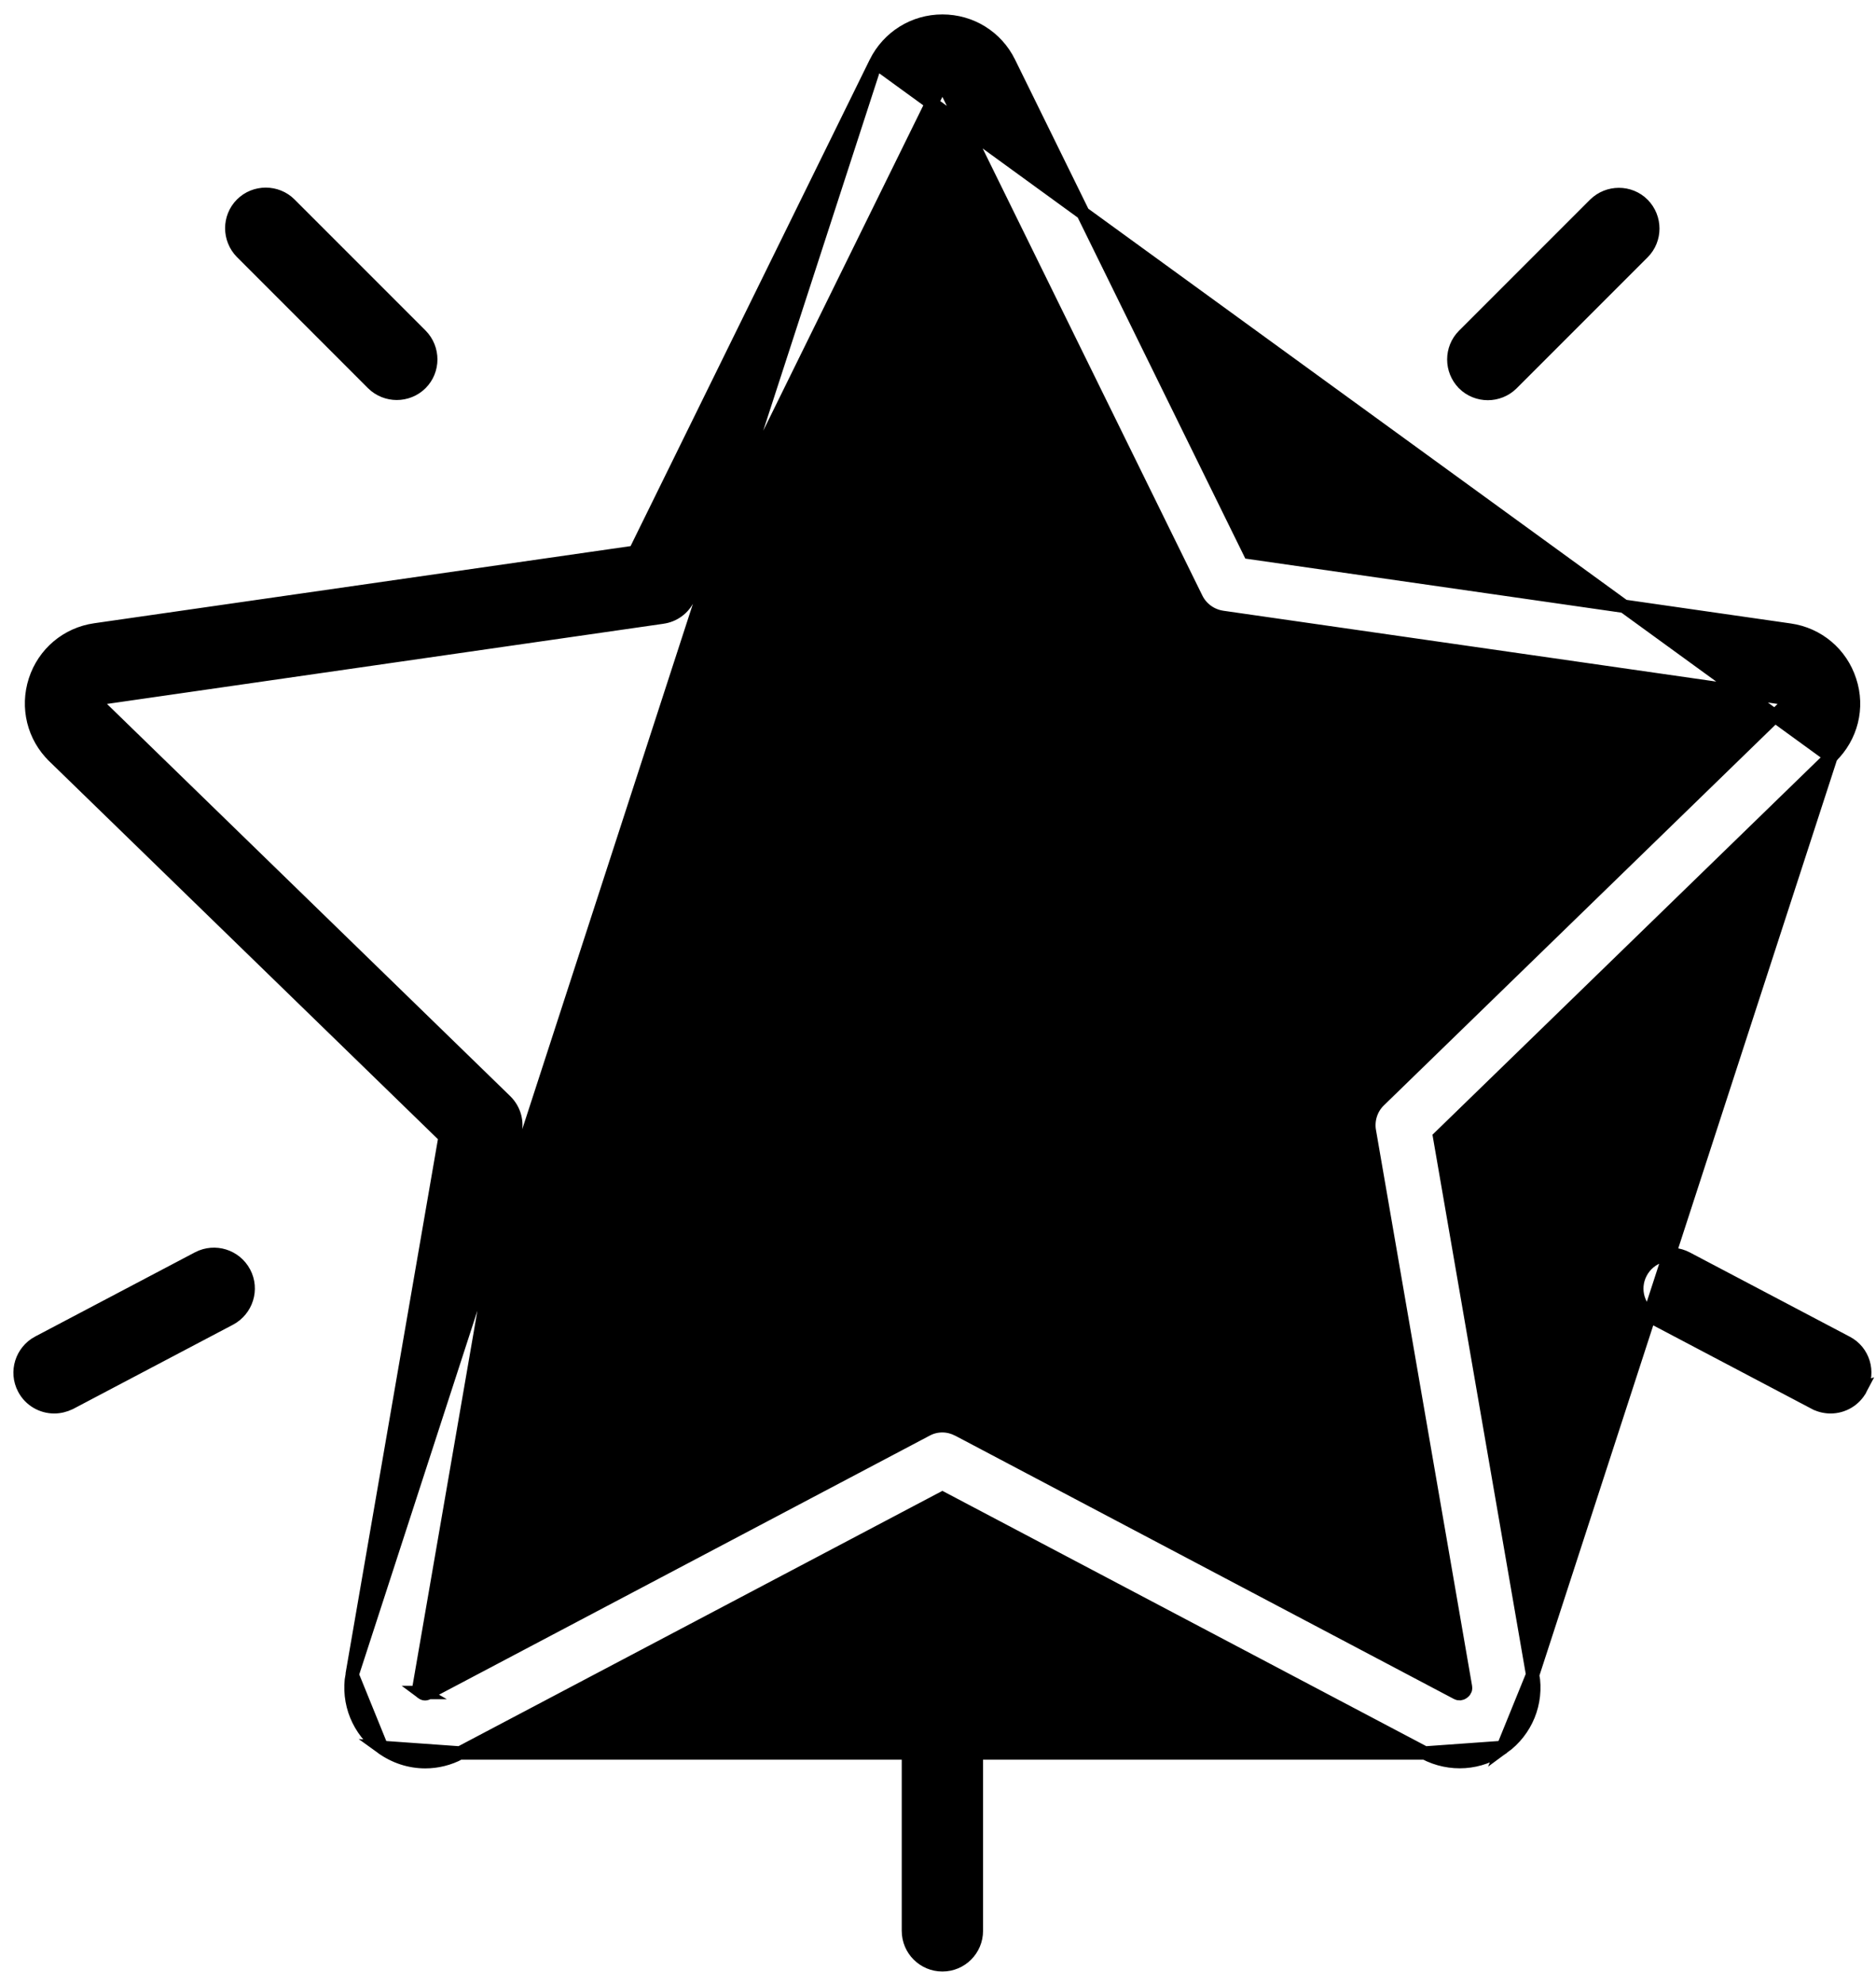 <svg width="70" height="74" viewBox="0 0 70 74" fill="none" xmlns="http://www.w3.org/2000/svg">
<path d="M68.321 28.225L68.321 28.226L53.719 42.413L57.189 62.467L68.321 28.225ZM68.321 28.225C69.079 27.485 69.356 26.399 69.022 25.388C68.696 24.379 67.836 23.653 66.785 23.503L46.633 20.607L37.65 2.332C37.65 2.332 37.65 2.332 37.65 2.332C37.183 1.381 36.23 0.788 35.164 0.788C34.104 0.788 33.153 1.381 32.678 2.331L32.678 2.332M68.321 28.225L32.678 2.332M32.678 2.332L23.695 20.599L3.55 23.495C2.499 23.645 1.639 24.372 1.313 25.381C0.989 26.389 1.255 27.483 2.015 28.218C2.015 28.219 2.015 28.219 2.015 28.219L16.609 42.405L13.139 62.467L32.678 2.332ZM14.241 65.179L14.24 65.179C13.382 64.554 12.956 63.518 13.139 62.467L14.241 65.179ZM14.241 65.179C14.723 65.528 15.29 65.712 15.868 65.712C16.311 65.712 16.753 65.604 17.161 65.387L14.241 65.179ZM53.168 65.388L53.167 65.387L35.164 55.892L17.162 65.387L53.168 65.388ZM53.168 65.388C54.108 65.879 55.228 65.805 56.087 65.179M53.168 65.388L56.087 65.179M35.759 53.331L35.759 53.331L54.356 63.146C54.356 63.146 54.356 63.146 54.356 63.146C54.408 63.173 54.447 63.178 54.476 63.176C54.506 63.173 54.544 63.162 54.593 63.128C54.642 63.09 54.663 63.058 54.673 63.032C54.683 63.005 54.69 62.964 54.677 62.897L54.677 62.894L51.094 42.178L51.093 42.176C51.028 41.771 51.159 41.347 51.462 41.053L35.759 53.331ZM35.759 53.331L35.754 53.329C35.575 53.239 35.378 53.181 35.164 53.181C34.958 53.181 34.757 53.228 34.567 53.332C34.567 53.332 34.566 53.333 34.565 53.333L15.972 63.146C15.972 63.146 15.972 63.146 15.972 63.146C15.916 63.175 15.877 63.181 15.849 63.178C15.821 63.177 15.786 63.166 15.738 63.13L15.739 63.13L15.732 63.126C15.687 63.093 15.665 63.062 15.653 63.033C15.642 63.004 15.635 62.961 15.644 62.899C15.644 62.898 15.644 62.897 15.644 62.897L19.226 42.188C19.226 42.187 19.226 42.187 19.226 42.187C19.302 41.768 19.158 41.351 18.858 41.06C18.858 41.06 18.858 41.06 18.858 41.06L3.783 26.402L3.783 26.402L3.78 26.4C3.738 26.36 3.721 26.325 3.714 26.296C3.707 26.268 3.706 26.229 3.724 26.175L3.724 26.175L3.725 26.172C3.744 26.114 3.767 26.083 3.79 26.064C3.813 26.045 3.849 26.026 3.911 26.017C3.911 26.017 3.912 26.017 3.912 26.016L24.722 23.019C24.723 23.019 24.723 23.018 24.723 23.018C25.14 22.961 25.5 22.696 25.68 22.318C25.68 22.318 25.681 22.317 25.681 22.317L34.963 3.456L34.964 3.454C34.989 3.402 35.016 3.375 35.041 3.359C35.067 3.343 35.105 3.33 35.164 3.33C35.223 3.33 35.261 3.343 35.286 3.359C35.312 3.375 35.339 3.402 35.364 3.454L35.365 3.456L44.641 22.327L44.642 22.329C44.83 22.706 45.188 22.96 45.592 23.025L45.592 23.025L45.596 23.026L66.408 26.016C66.409 26.017 66.409 26.017 66.409 26.017C66.472 26.026 66.508 26.045 66.53 26.064C66.553 26.083 66.577 26.114 66.595 26.172C66.615 26.233 66.613 26.272 66.607 26.299C66.6 26.325 66.584 26.358 66.54 26.4L66.538 26.402L51.462 41.053L35.759 53.331ZM67.719 52.331L67.719 52.331L61.752 49.188L61.752 49.188C61.129 48.858 60.892 48.092 61.223 47.469C61.553 46.846 62.319 46.609 62.942 46.94L68.908 50.082C68.908 50.082 68.908 50.082 68.908 50.082C69.525 50.405 69.759 51.172 69.431 51.793L67.719 52.331ZM67.719 52.331C67.902 52.427 68.109 52.474 68.306 52.474C68.758 52.474 69.203 52.229 69.43 51.794L67.719 52.331ZM56.087 65.179C56.946 64.554 57.372 63.518 57.189 62.467L56.087 65.179ZM8.583 49.188L8.585 49.187C9.196 48.858 9.444 48.094 9.113 47.469C8.782 46.846 8.018 46.61 7.396 46.931L7.394 46.932L1.427 50.075L1.425 50.075C0.814 50.405 0.566 51.168 0.897 51.794C1.125 52.229 1.569 52.474 2.022 52.474C2.222 52.474 2.418 52.426 2.608 52.336L2.608 52.336L2.617 52.331L8.583 49.188ZM9.017 9.411L9.017 9.411L9.019 9.413L13.907 14.302C14.155 14.549 14.485 14.671 14.805 14.671C15.125 14.671 15.456 14.549 15.703 14.302C16.196 13.808 16.194 13.006 15.705 12.508L15.705 12.508L15.703 12.506L10.814 7.617C10.322 7.125 9.511 7.125 9.019 7.617C8.525 8.111 8.528 8.913 9.017 9.411ZM54.616 14.307L54.617 14.309C54.865 14.556 55.195 14.678 55.515 14.678C55.835 14.678 56.166 14.556 56.413 14.309L61.302 9.421C61.795 8.927 61.793 8.125 61.303 7.627L61.302 7.625C60.808 7.132 60.006 7.134 59.508 7.623L59.506 7.625L54.617 12.513C54.124 13.007 54.126 13.809 54.616 14.307ZM36.431 72.021V65.379C36.431 64.679 35.864 64.112 35.164 64.112C34.464 64.112 33.897 64.679 33.897 65.379V72.021C33.897 72.721 34.464 73.288 35.164 73.288C35.864 73.288 36.431 72.721 36.431 72.021Z" fill="black" stroke="black" stroke-width="0.5"/>
</svg>
